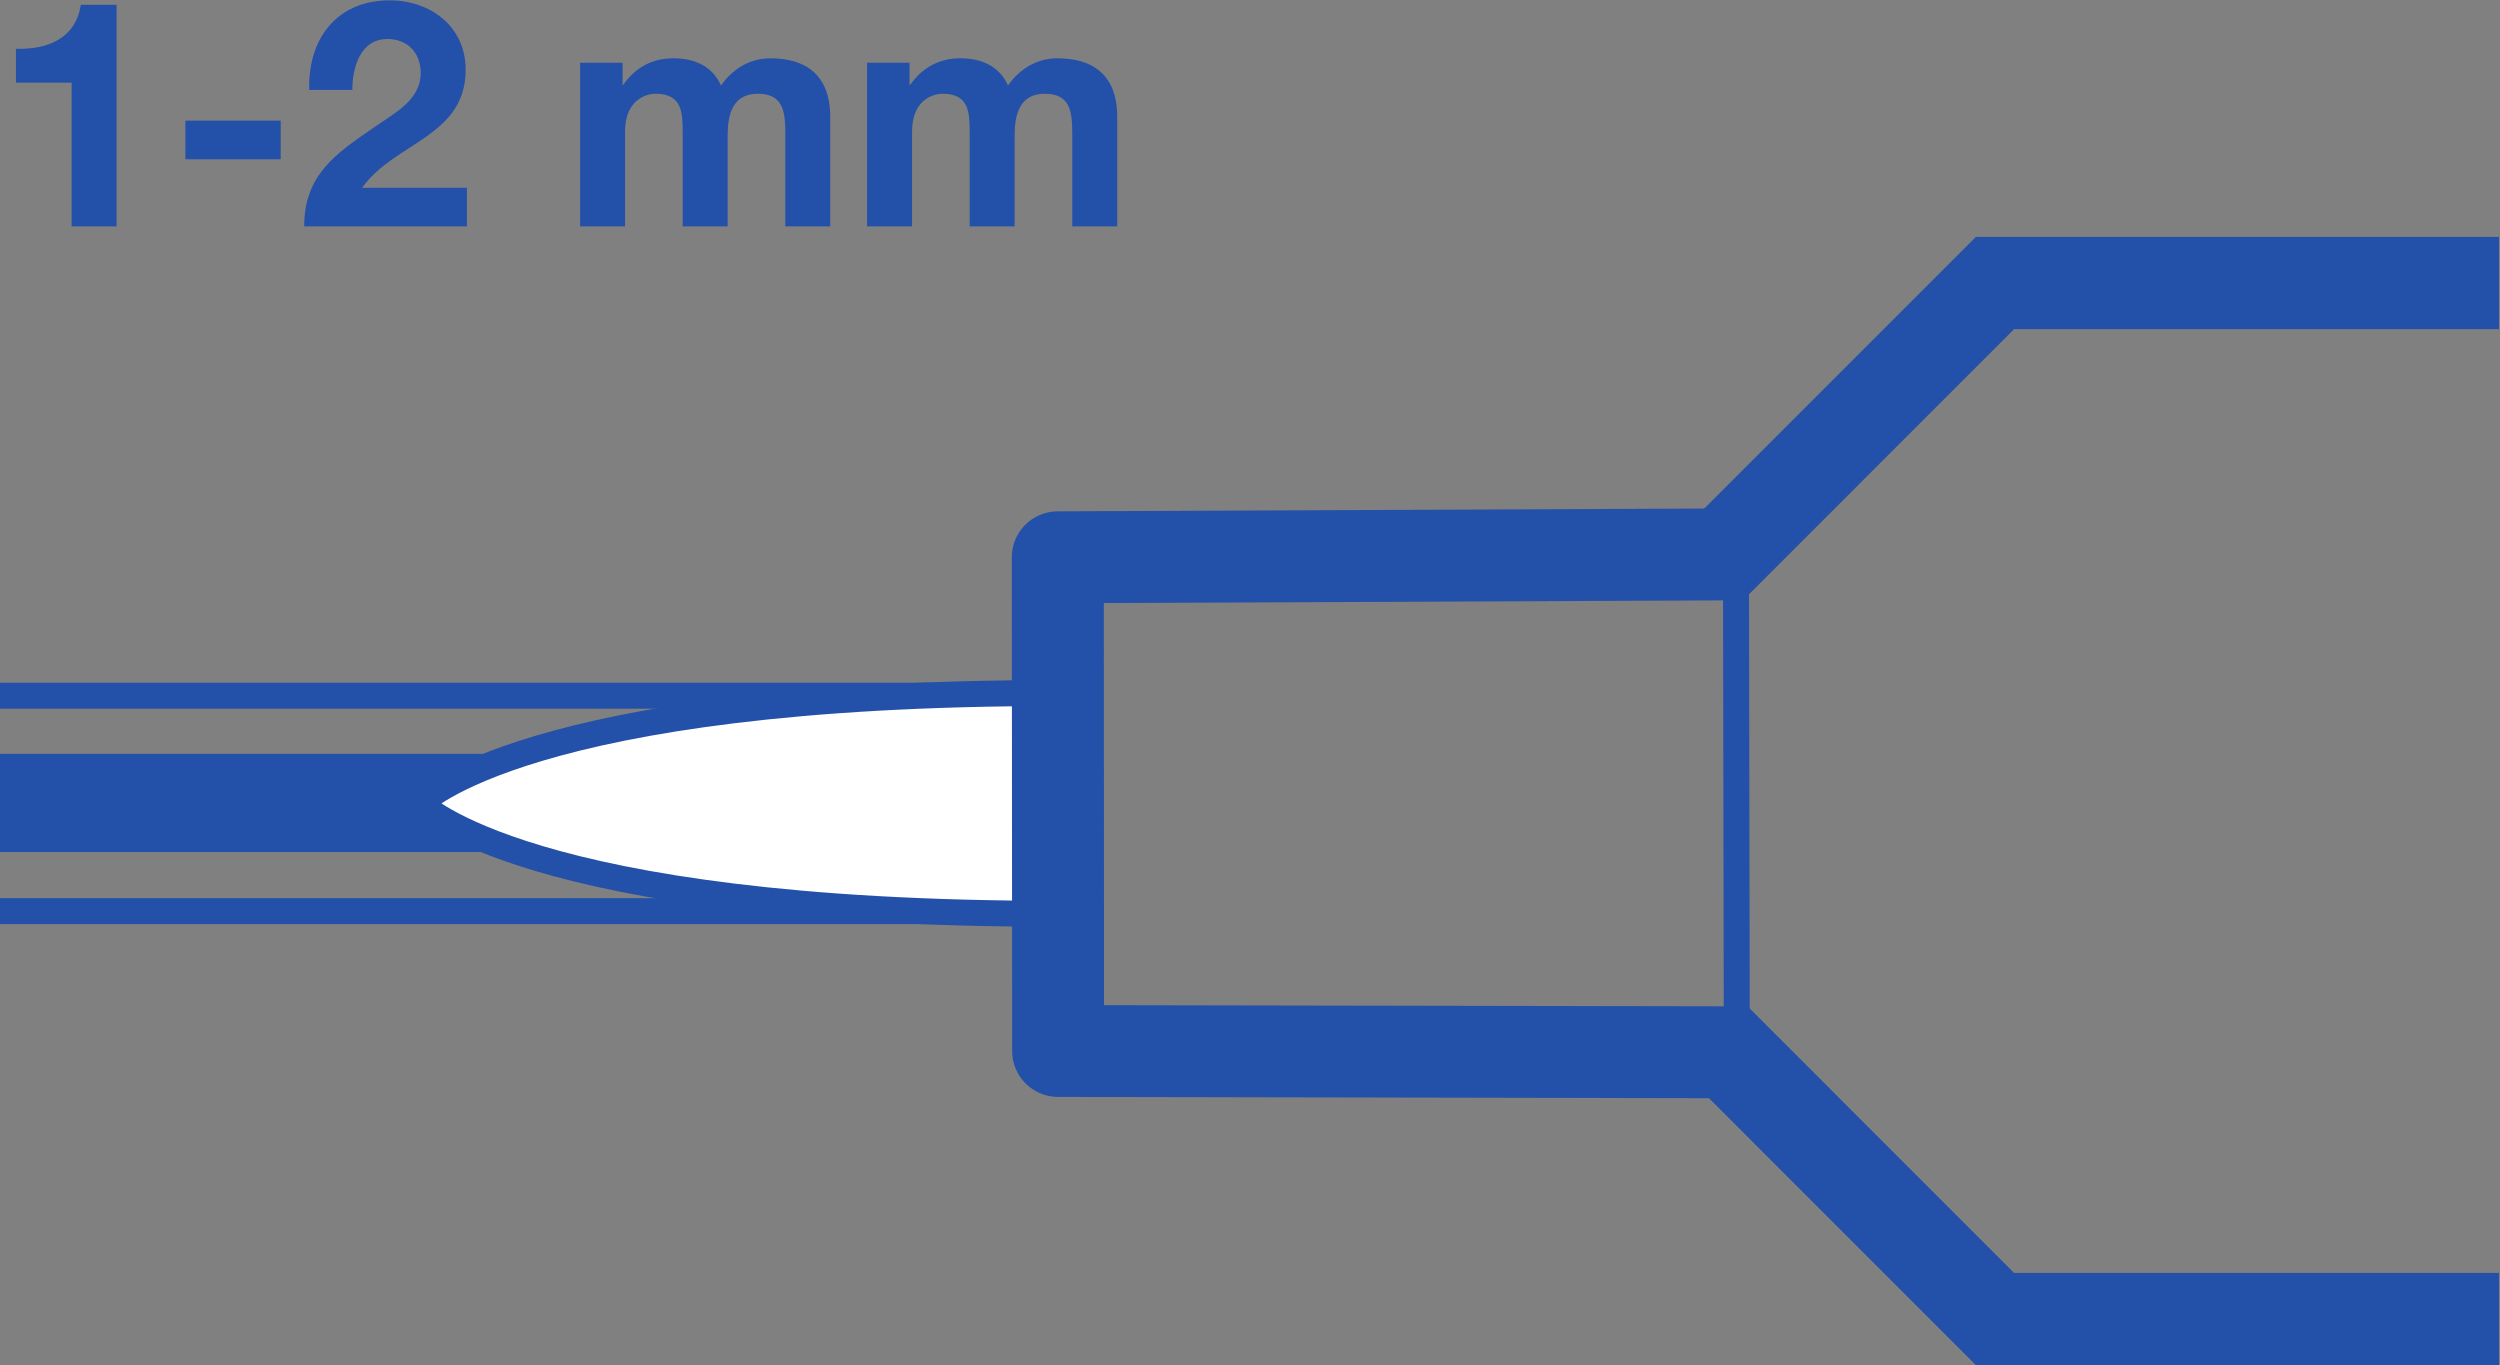 <?xml version="1.0" encoding="UTF-8" standalone="no"?>
<svg
   xmlns:dc="http://purl.org/dc/elements/1.1/"
   xmlns:cc="http://creativecommons.org/ns#"
   xmlns:rdf="http://www.w3.org/1999/02/22-rdf-syntax-ns#"
   xmlns:svg="http://www.w3.org/2000/svg"
   xmlns="http://www.w3.org/2000/svg"
   viewBox="0 0 417.533 228"
   height="228"
   width="417.533"
   xml:space="preserve"
   id="svg2"
   version="1.1"><rect x="0" y="0" width="417.533" height="228" fill="#808080" stroke="none"/><defs
     id="defs6"><clipPath
       id="clipPath30"
       clipPathUnits="userSpaceOnUse"><path
         id="path28"
         d="M 0,0 H 3131 V 1710 H 0 Z" /></clipPath><clipPath
       id="clipPath36"
       clipPathUnits="userSpaceOnUse"><path
         id="path34"
         d="M 0,1413.61 H 3131.47 V 0 H 0 Z" /></clipPath><clipPath
       id="clipPath60"
       clipPathUnits="userSpaceOnUse"><path
         id="path58"
         d="M 0,0 H 3131 V 1710 H 0 Z" /></clipPath><clipPath
       id="clipPath66"
       clipPathUnits="userSpaceOnUse"><path
         id="path64"
         d="M 0,1413.61 H 3131.47 V 0 H 0 Z" /></clipPath></defs><g
     transform="matrix(1.333,0,0,-1.333,0,228)"
     id="g10"><g
       transform="scale(0.1)"
       id="g12"><path
         id="path14"
         style="fill:#2350a9;fill-opacity:1;fill-rule:nonzero;stroke:none"
         d="M 89.75,1606.87 H 19.953 v 42.44 c 39.273,-1.2 74.969,12.69 81.297,55.14 h 44.836 V 1426.76 H 89.75 v 180.11" /><path
         id="path16"
         style="fill:#2350a9;fill-opacity:1;fill-rule:nonzero;stroke:none"
         d="m 232.289,1559.25 h 119.414 v -48.38 H 232.289 v 48.38" /><path
         id="path18"
         style="fill:#2350a9;fill-opacity:1;fill-rule:nonzero;stroke:none"
         d="m 468.793,1550.93 c 24.195,17.05 58.301,33.71 58.301,67.82 0,26.58 -17.442,42.83 -41.633,42.83 -33.336,0 -44.023,-34.49 -44.023,-63.85 h -53.977 c -1.969,63.46 34.141,112.27 100.777,112.27 50.778,0 95.192,-32.53 95.192,-86.89 0,-84.07 -89.25,-90.82 -129.719,-147.96 h 131.301 v -48.39 H 381.133 c 0,64.67 39.664,91.25 87.66,124.17" /><path
         id="path20"
         style="fill:#2350a9;fill-opacity:1;fill-rule:nonzero;stroke:none"
         d="m 726.836,1631.83 h 53.168 v -27.74 h 0.809 c 14.66,21.02 35.691,33.3 62.66,33.3 25.773,0 48.808,-9.11 59.886,-34.11 12.305,17.86 33.329,34.11 61.883,34.11 43.638,0 74.968,-20.22 74.968,-73.39 v -137.24 h -56.292 v 116.22 c 0,27.39 -2.395,50 -34.531,50 -31.719,0 -37.699,-26.59 -37.699,-51.97 v -114.25 h -56.329 v 115.05 c 0,26.98 0,51.17 -34.109,51.17 -11.109,0 -38.082,-7.14 -38.082,-47.23 v -118.99 h -56.332 v 205.07" /><path
         id="path22"
         style="fill:#2350a9;fill-opacity:1;fill-rule:nonzero;stroke:none"
         d="m 1086.4,1631.83 h 53.17 v -27.74 h 0.81 c 14.66,21.02 35.69,33.3 62.66,33.3 25.77,0 48.8,-9.11 59.88,-34.11 12.31,17.86 33.33,34.11 61.92,34.11 43.61,0 74.94,-20.22 74.94,-73.39 v -137.24 h -56.33 v 116.22 c 0,27.39 -2.4,50 -34.5,50 -31.72,0 -37.7,-26.59 -37.7,-51.97 v -114.25 h -56.33 v 115.05 c 0,26.98 0,51.17 -34.1,51.17 -11.12,0 -38.09,-7.14 -38.09,-47.23 v -118.99 h -56.33 v 205.07" /><g
         id="g24"><g
           clip-path="url(#clipPath30)"
           id="g26"><g
             clip-path="url(#clipPath36)"
             id="g32"><path
               id="path38"
               style="fill:#ffffff;fill-opacity:1;fill-rule:nonzero;stroke:none"
               d="M -254.098,568.82 H 1305.06 -254.098" /><path
               id="path40"
               style="fill:none;stroke:#2350a9;stroke-width:32.531;stroke-linecap:butt;stroke-linejoin:miter;stroke-miterlimit:10;stroke-dasharray:none;stroke-opacity:1"
               d="M 1305.06,568.832 H -254.098" /><path
               id="path42"
               style="fill:#ffffff;fill-opacity:1;fill-rule:nonzero;stroke:none"
               d="M -254.098,838.777 H 1325.19 -254.098" /><path
               id="path44"
               style="fill:none;stroke:#2350a9;stroke-width:32.531;stroke-linecap:butt;stroke-linejoin:miter;stroke-miterlimit:10;stroke-dasharray:none;stroke-opacity:1"
               d="M 1325.22,838.781 H -254.105" /><path
               id="path46"
               style="fill:#2350a9;fill-opacity:1;fill-rule:nonzero;stroke:none"
               d="M 803.18,642.988 H -253.961 V 765.914 H 803.18 V 642.988" /></g></g></g><path
         id="path48"
         style="fill:none;stroke:#2350a9;stroke-width:32.531;stroke-linecap:butt;stroke-linejoin:miter;stroke-miterlimit:4;stroke-dasharray:none;stroke-opacity:1"
         d="m 2175.01,1015.97 1.05,-624.341" /><path
         id="path50"
         style="fill:#ffffff;fill-opacity:1;fill-rule:nonzero;stroke:none"
         d="m 526.344,703.828 c 0,0 131.82,-138.316 798.876,-138.316 v 276.593 c -667.056,0 -798.876,-138.277 -798.876,-138.277" /><path
         id="path52"
         style="fill:none;stroke:#2350a9;stroke-width:32.531;stroke-linecap:butt;stroke-linejoin:miter;stroke-miterlimit:10;stroke-dasharray:none;stroke-opacity:1"
         d="m 526.344,703.828 c 0,0 131.82,-138.316 798.876,-138.316 v 276.593 c -667.056,0 -798.876,-138.277 -798.876,-138.277 z" /><g
         id="g54"><g
           clip-path="url(#clipPath60)"
           id="g56"><g
             clip-path="url(#clipPath66)"
             id="g62"><path
               id="path68"
               style="fill:#2350a9;fill-opacity:1;fill-rule:nonzero;stroke:none"
               d="M 3872.15,1413.61 H 2475.08 v -0.57 l -373.93,-373.93 81.76,-81.719 340.54,340.619 1348.7,0.04 v 115.56" /><path
               id="path70"
               style="fill:#2350a9;fill-opacity:1;fill-rule:nonzero;stroke:none"
               d="M 3872.15,0 H 2475.08 V 0.559 L 2101.15,374.5 l 81.76,81.719 340.54,-340.668 h 1348.7 V 0" /></g></g></g><path
         id="path72"
         style="fill:#2350a9;fill-opacity:1;fill-rule:nonzero;stroke:none"
         d="m 1383.25,451.031 -0.26,503.848 800.57,3.43 v 121.801 l -6.5,-6.65 -852.11,-3.68 c -31.7,-0.26 -57.33,-25.94 -57.25,-57.64 l 0.43,-618.581 c 0,-31.75 25.68,-57.387 57.52,-57.469 l 852.58,-1.692 5.33,-5.589 v 120.75 l -800.31,1.472" /></g></g></svg>